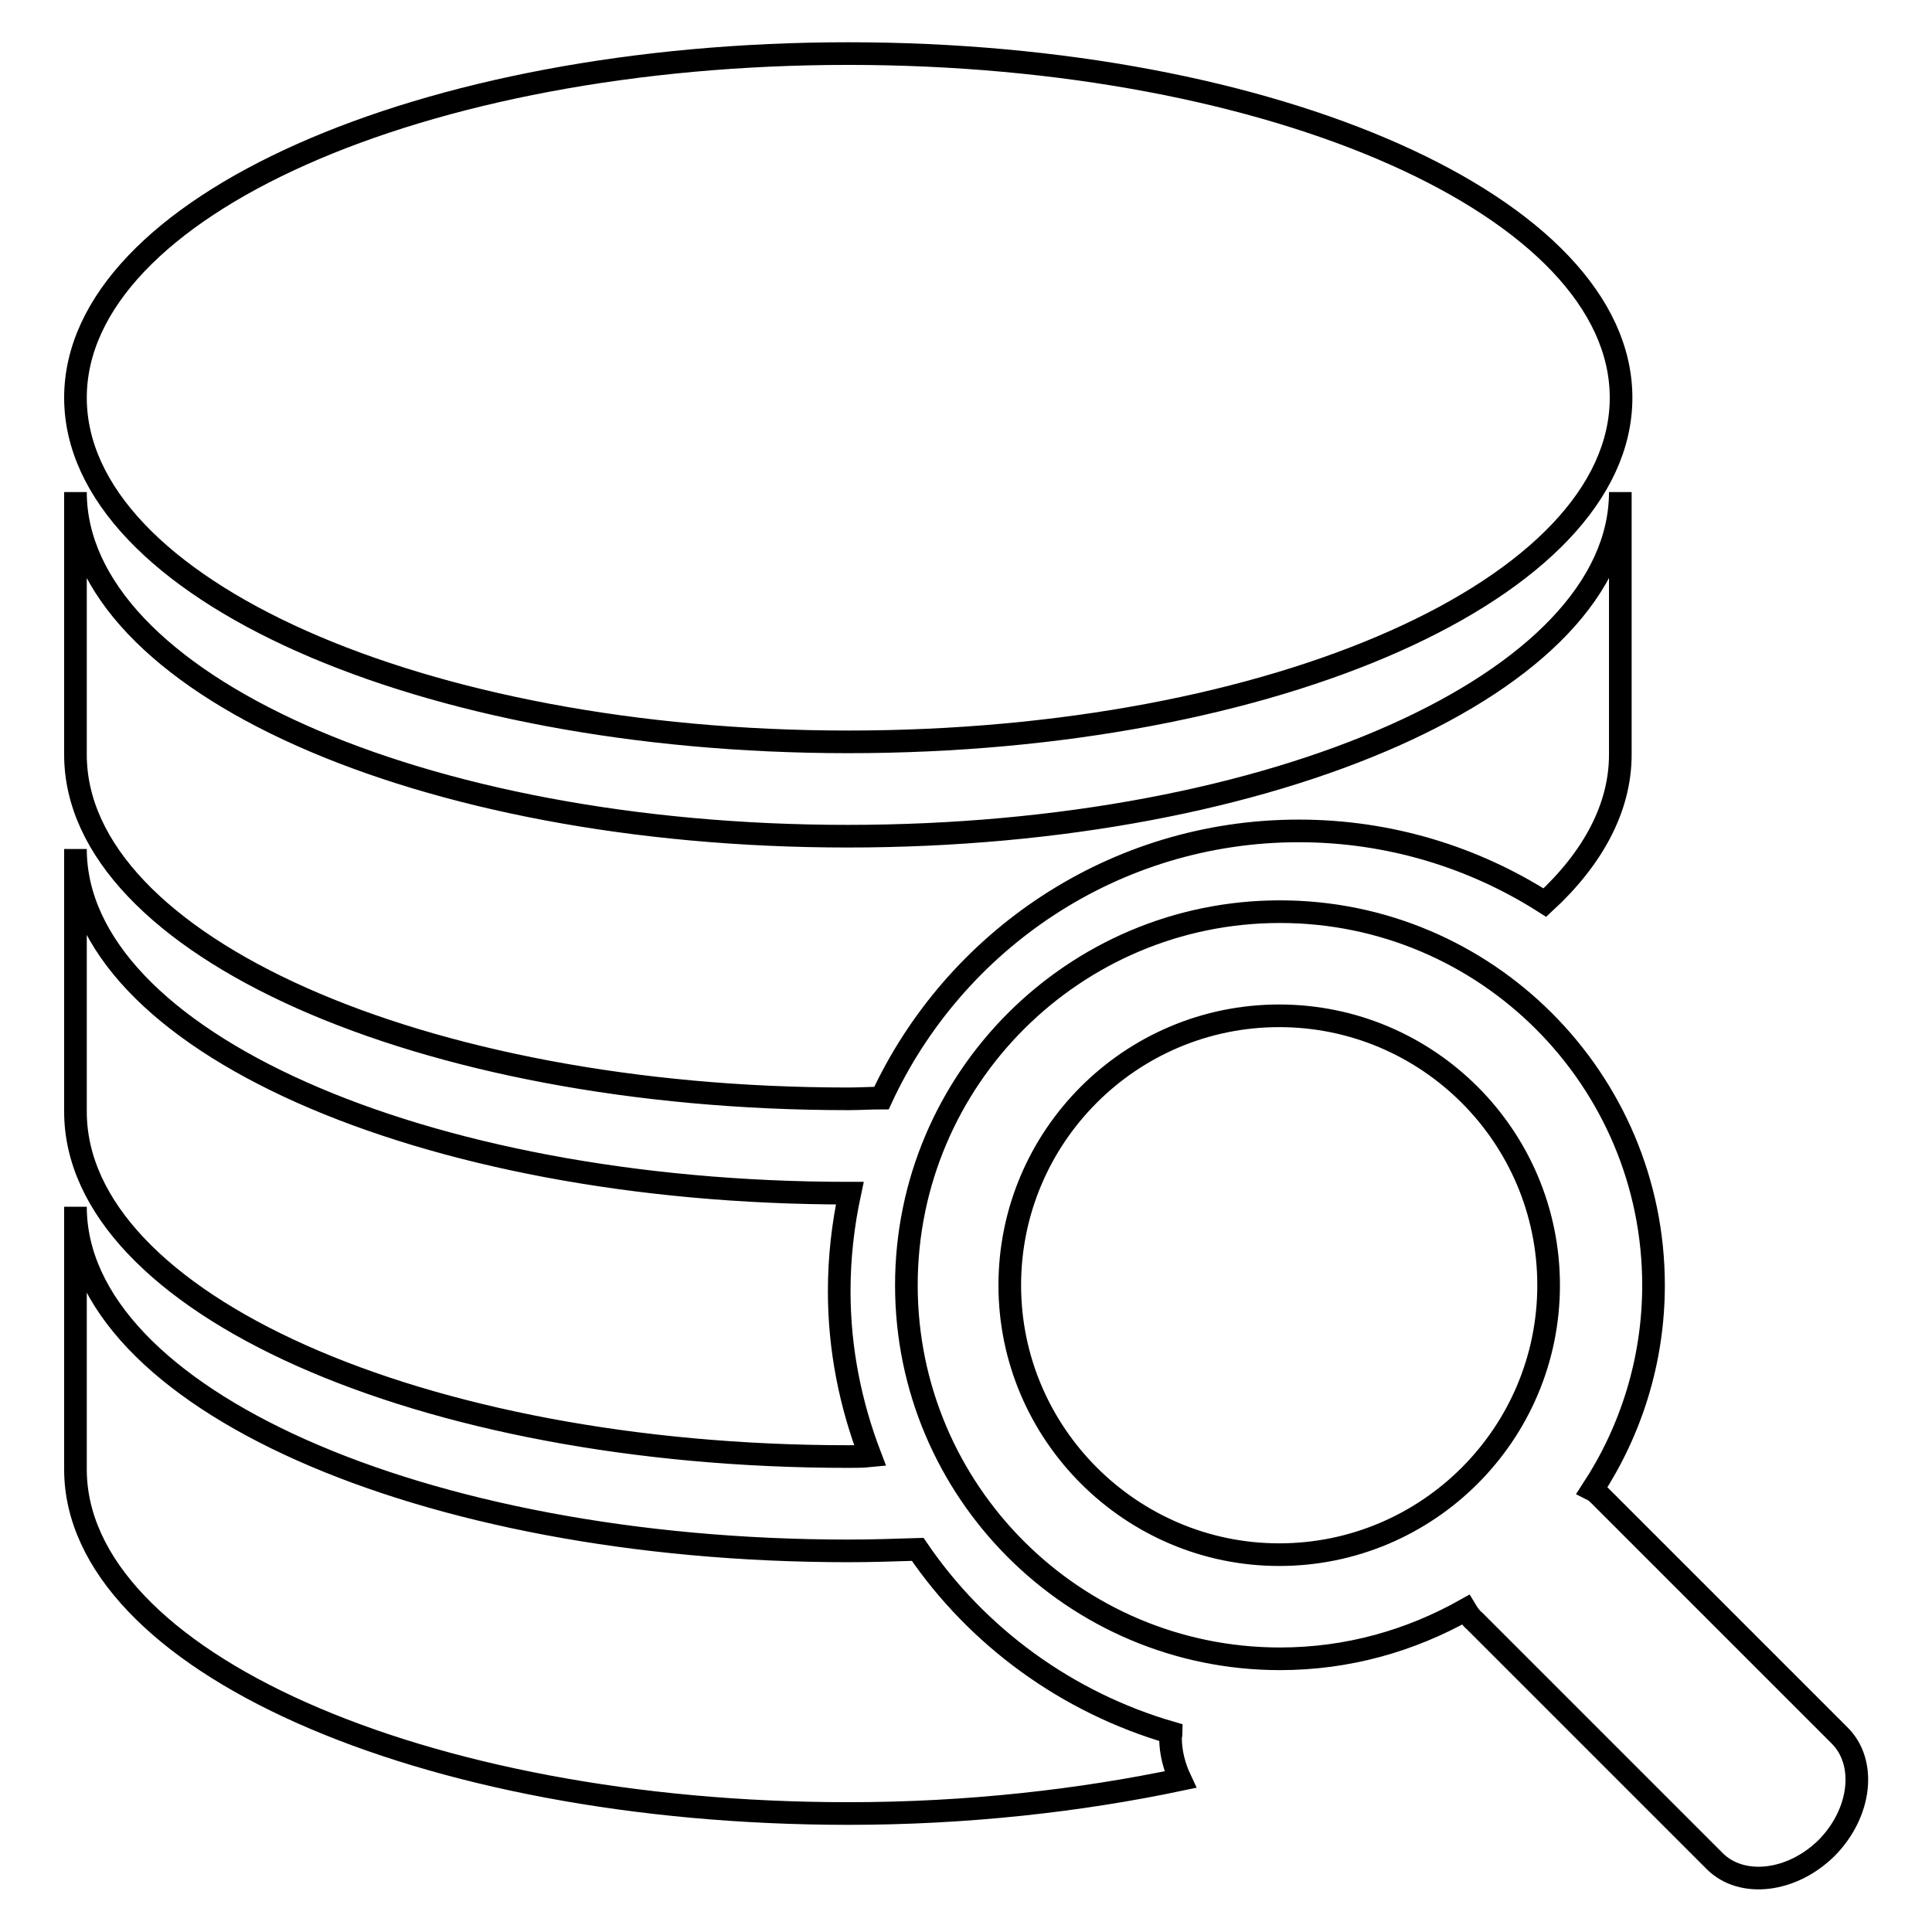 <?xml version="1.0" encoding="utf-8"?>
<!-- Svg Vector Icons : http://www.onlinewebfonts.com/icon -->
<!DOCTYPE svg PUBLIC "-//W3C//DTD SVG 1.1//EN" "http://www.w3.org/Graphics/SVG/1.1/DTD/svg11.dtd">
<svg version="1.1" xmlns="http://www.w3.org/2000/svg" xmlns:xlink="http://www.w3.org/1999/xlink" x="0px" y="0px" viewBox="0 0 256 256" enable-background="new 0 0 256 256" xml:space="preserve">
<g><g><path stroke-width="3" fill-opacity="0" stroke="#000000"  d="M112.4,98.3c56.6,0,102.4-20.4,102.4-45.6c0-25.2-45.8-45.6-102.4-45.6C55.8,7.1,10,27.5,10,52.7C10,77.9,55.8,98.3,112.4,98.3L112.4,98.3z M112.4,145.6c1.5,0,3-0.1,4.4-0.1c9.7-20.9,30.8-35.4,55.3-35.4c12,0,23.2,3.5,32.6,9.5c6.4-5.9,10-12.6,10-19.6V65.2c0,25.2-45.8,45.6-102.4,45.6S10,90.4,10,65.2v34.8C10,125.2,55.8,145.6,112.4,145.6L112.4,145.6z M112.4,193c1,0,1.9,0,2.9-0.1c-2.6-6.8-4.1-14.1-4.1-21.8c0-4.5,0.5-8.8,1.4-13c-0.1,0-0.1,0-0.2,0C55.8,158.1,10,137.7,10,112.5v34.8C10,172.6,55.8,193,112.4,193L112.4,193z M155.2,229.6c-13.8-4-25.7-12.7-33.6-24.3c-3.1,0.1-6.1,0.2-9.2,0.2C55.8,205.5,10,185.1,10,159.9v34.8c0,25.2,45.8,45.6,102.4,45.6c15.8,0,30.7-1.7,44-4.5c-0.8-1.7-1.3-3.6-1.3-5.5C155.1,230,155.2,229.8,155.2,229.6L155.2,229.6z M243.7,229.9L212,198.2c-0.3-0.3-0.6-0.6-1-0.8c5.1-7.8,8.1-17.1,8.1-27.1c0-27.3-22.2-49.5-49.5-49.5c-27.3,0-49.5,22.2-49.5,49.5c0,27.3,22.2,49.5,49.5,49.5c9,0,17.3-2.4,24.6-6.5c0.3,0.5,0.7,1.1,1.2,1.5l31.8,31.8c3.6,3.6,10.3,2.8,14.9-1.8C246.6,240.2,247.4,233.5,243.7,229.9L243.7,229.9z M133.8,170.3c0-19.7,16-35.7,35.7-35.7c19.7,0,35.7,16,35.7,35.7c0,19.7-16,35.7-35.7,35.7C149.9,206,133.8,190,133.8,170.3L133.8,170.3z"/></g></g>
</svg>